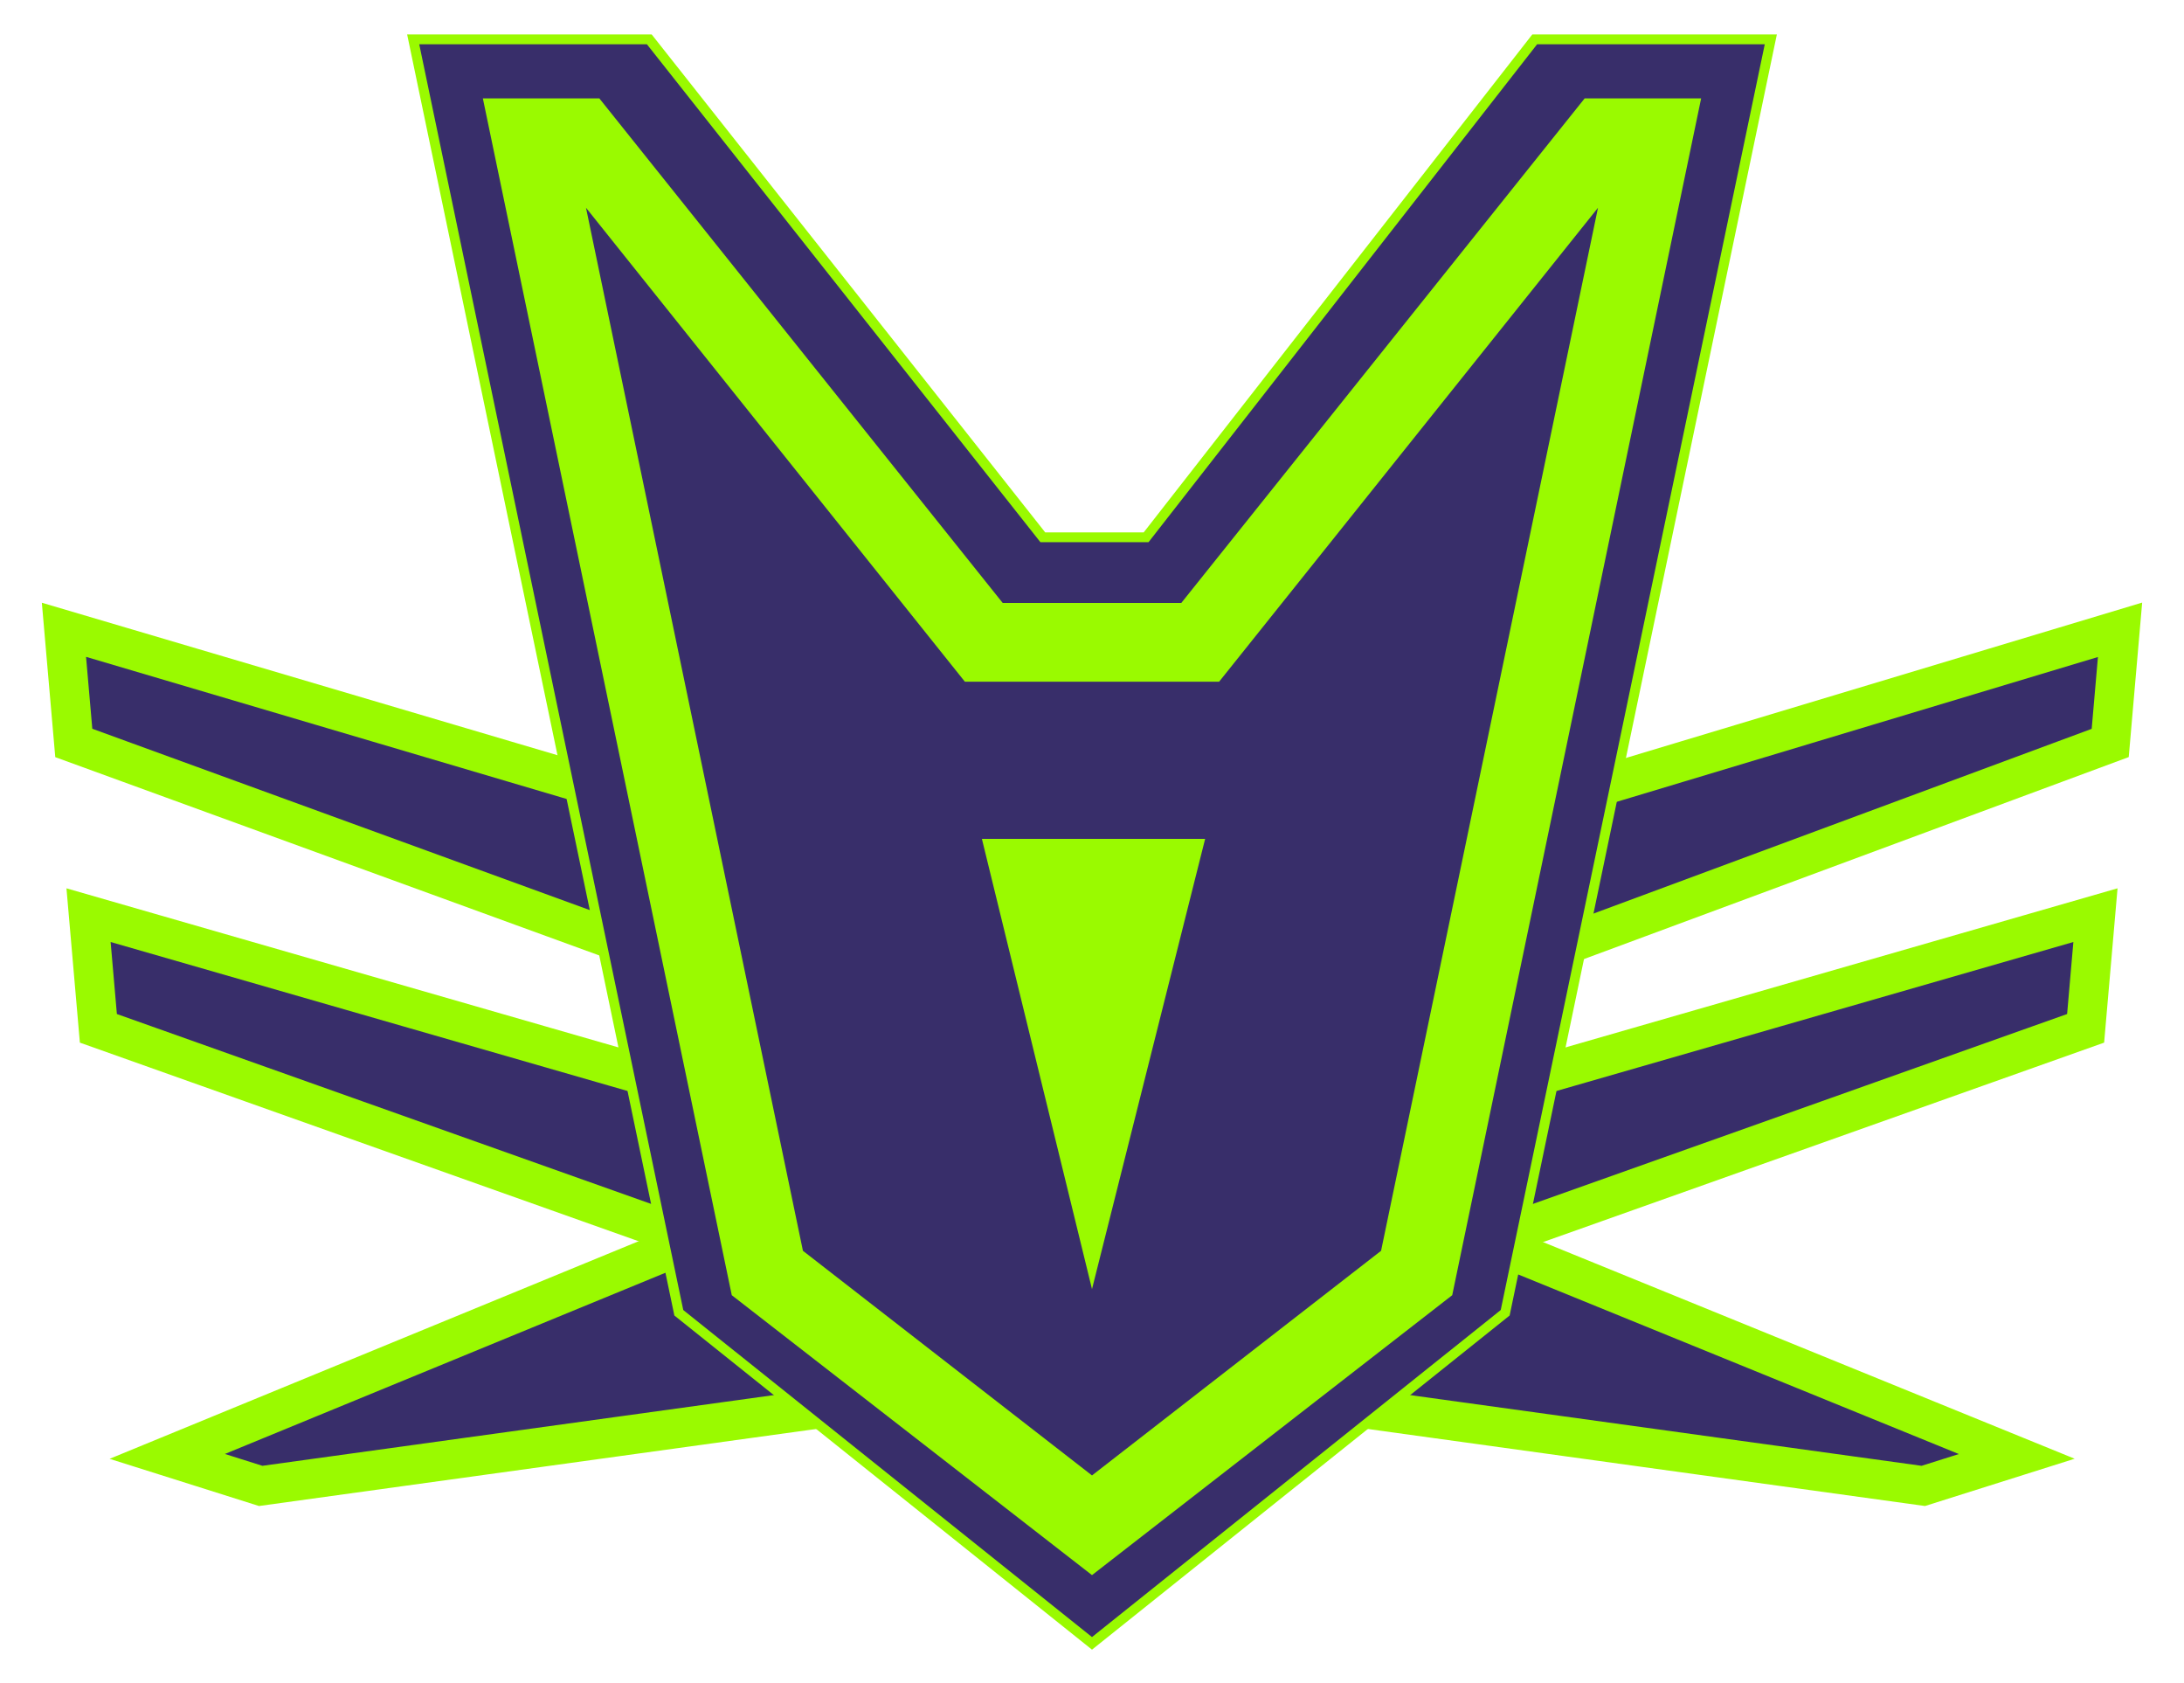 <svg width="100%" height="100%" viewBox="0 0 222 171" fill="none" xmlns="http://www.w3.org/2000/svg">
    <path d="M215.5 64L159 81L156.5 97L214.5 75.5L215.5 64Z" fill="#382E6A" stroke="#9AFA00" stroke-width="4" />
    <path d="M6.5 64L64 81L66.5 97L7.5 75.5L6.5 64Z" fill="#382E6A" stroke="#9AFA00" stroke-width="4" />
    <path d="M213 93L154 110L151.5 126L212 104.5L213 93Z" fill="#382E6A" stroke="#9AFA00" stroke-width="4" />
    <path d="M26.5 151L88 142.5L70.5 126L17 148L26.5 151Z" fill="#382E6A" stroke="#9AFA00" stroke-width="4" />
    <path d="M195.5 151L134 142.5L151 126L205 148L195.5 151Z" fill="#382E6A" stroke="#9AFA00" stroke-width="4" />
    <path d="M9 93L68 110L70.5 126L10 104.5L9 93Z" fill="#382E6A" stroke="#9AFA00" stroke-width="4" />
    <path d="M153 133.405L180 4H156L116.5 54.6H106L66 4H42L69 133.405L111 167L153 133.405Z" fill="#382E6A"
        stroke="#9AFA00" />
    <path d="M144 129.364L111 155L78 129.364L54 14H59L100 65.273H122L163 14H168L144 129.364Z" stroke="#9AFA00"
        stroke-width="8" />
    <path d="M111 131L122.5 85.25H99.809L111 131Z" fill="#9AFA00" />
</svg>